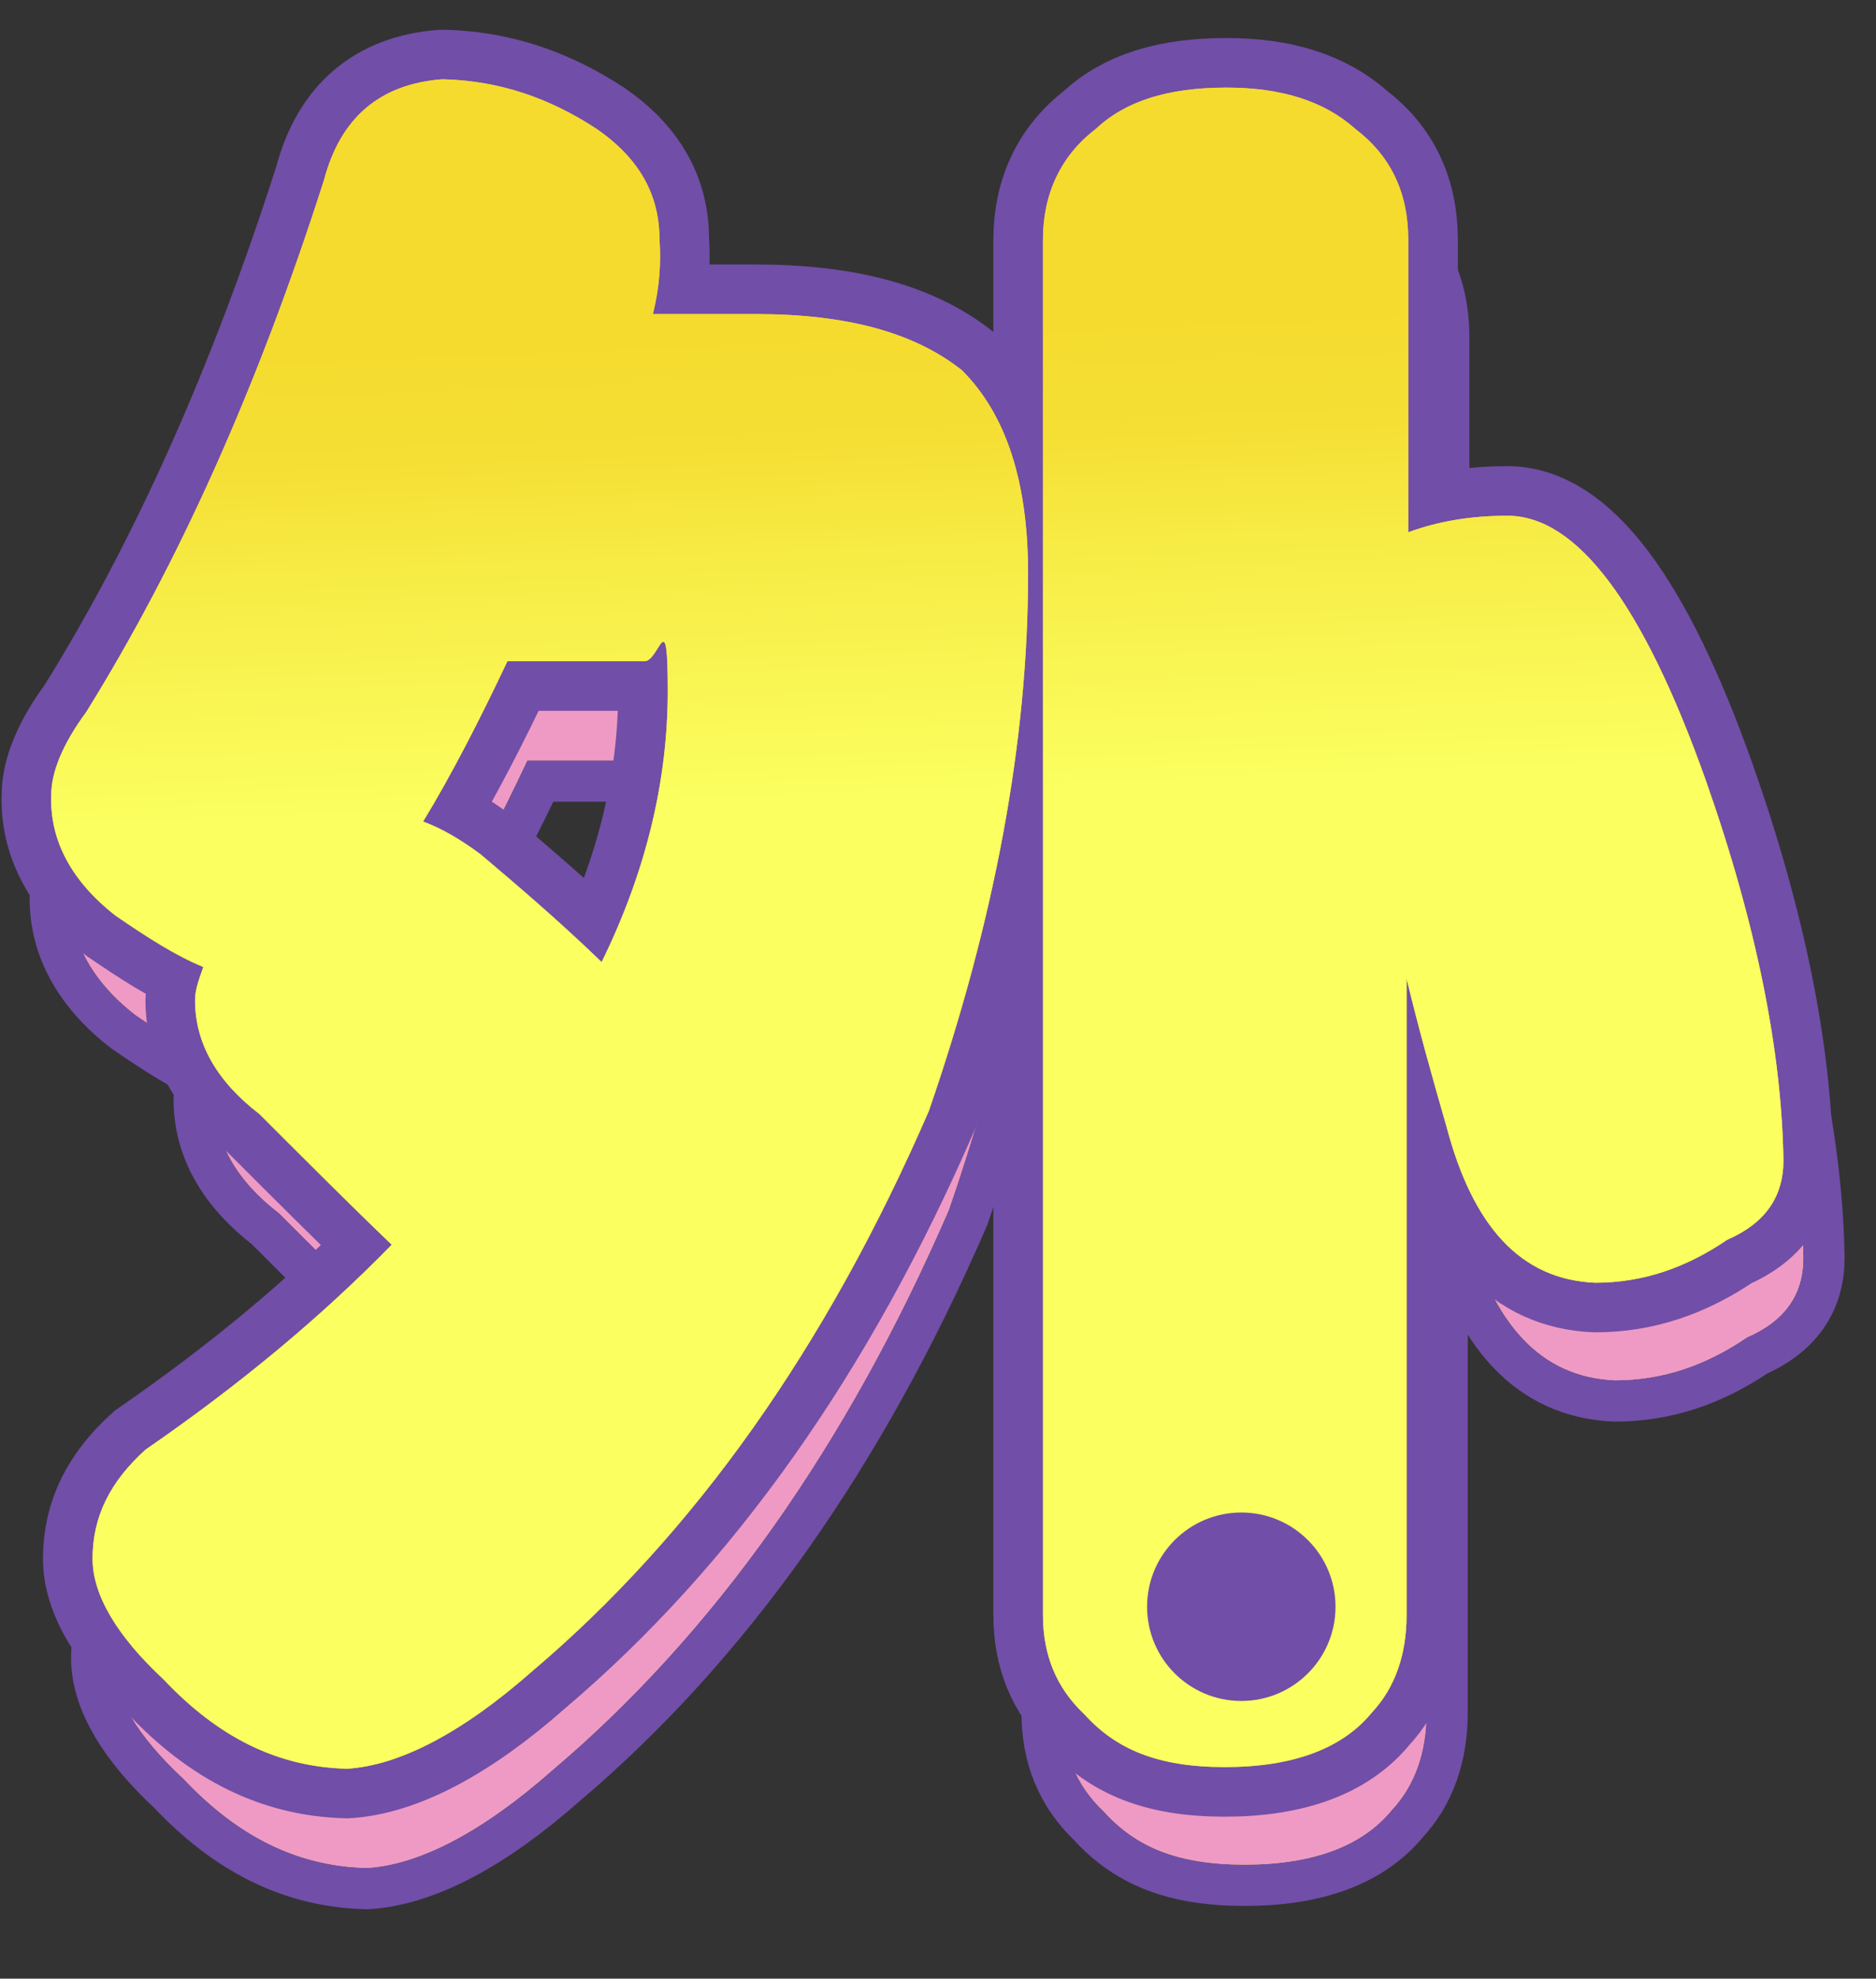 <?xml version="1.0" encoding="UTF-8"?>
<svg xmlns="http://www.w3.org/2000/svg" version="1.1" xmlns:xlink="http://www.w3.org/1999/xlink" viewBox="0 0 113.5 119.7">
  <rect x="0" y="0" width="113.5" height="119.7" fill="#333333" stroke="none"/>
  <defs>
    <style>
      .cls-1 {
        stroke-width: 6px;
      }

      .cls-1, .cls-2 {
        fill: none;
        stroke: #714ea8;
      }

      .cls-3 {
        opacity: 1;
      }

      .cls-4 {
        fill: #ffd12d;
      }

      .cls-5 {
        fill: #ef9ac4;
      }

      .cls-6 {
        fill: #714ea8;
      }

      .cls-7 {
        fill: url(#_新增漸層色票_1);
      }

      .cls-2 {
        stroke-width: 5px;
      }
    </style>
    <linearGradient id="_新增漸層色票_1" data-name="新增漸層色票 1" x1="-55.7" y1="52.6" x2="-58.6" y2="-18.6" gradientUnits="userSpaceOnUse">
      <stop offset="0" stop-color="#fbff60"/>
      <stop offset=".2" stop-color="#f7ec46"/>
      <stop offset=".3" stop-color="#f5df34"/>
      <stop offset=".4" stop-color="#f5db2e"/>
    </linearGradient>
  </defs>
  <!-- Generator: Adobe Illustrator 28.7.1, SVG Export Plug-In . SVG Version: 1.2.0 Build 142)  -->
  <g>
    <g id="_圖層_1" data-name="圖層_1">
      <g class="cls-3">
        <path class="cls-2" d="M28.1,10.8c3.3.1,6.3,1.1,9.2,3,2.6,1.8,3.8,4,3.8,6.7.1,1.4,0,2.9-.4,4.5h6.2c5.5,0,9.6,1.1,12.5,3.4,2.7,2.7,4,6.8,4,12.3,0,10.1-2,20.9-6,32.5-6.2,14.3-14.2,25.6-24,33.9-4.2,3.7-8,5.7-11.2,5.9-4.2-.1-7.8-1.9-11.1-5.4-2.8-2.6-4.3-5.1-4.3-7.3,0-2.6,1.1-4.7,3.2-6.6,5.8-4,10.7-8.1,14.9-12.4-2.4-2.3-5.1-5-8-7.9-2.6-2-3.9-4.3-3.9-6.9,0-.7.3-1.4.5-2-1.7-.7-3.4-1.8-5.3-3.1-2.7-2.1-4-4.6-3.9-7.3,0-1.4.7-3.1,2.1-5,5.6-9,10.4-19.7,14.4-32.2,1-3.8,3.4-5.8,7.1-6.1ZM26.8,55.7c1.1.4,2.3,1.1,3.5,2,2,1.7,4.5,3.8,7.3,6.5,2.7-5.5,4-11,4-16.4s-.5-1.8-1.4-1.8h-8.3c-1.7,3.6-3.4,6.9-5.1,9.7ZM75.4,11.2c3.3,0,5.9.8,7.8,2.5,2.1,1.6,3.2,3.8,3.2,6.7v17.7c1.9-.7,3.9-1,6-1,4.2,0,8.2,5.3,12,16,3.1,8.8,4.6,16.5,4.7,23,0,2.2-1.1,3.8-3.4,4.8-2.5,1.7-5.1,2.6-8,2.6-4.5-.2-7.4-3.4-9-9.5-.9-3.1-1.7-6-2.4-8.9v38.5c0,2.4-.7,4.4-2.1,5.9-1.8,2.2-4.8,3.3-8.9,3.3s-6.6-1.1-8.5-3.2c-1.7-1.6-2.5-3.6-2.5-6V20.4c0-2.8,1.1-5.1,3.2-6.7,1.8-1.7,4.4-2.5,7.9-2.5Z"/>
        <path class="cls-4" d="M28.1,10.8c3.3.1,6.3,1.1,9.2,3,2.6,1.8,3.8,4,3.8,6.7.1,1.4,0,2.9-.4,4.5h6.2c5.5,0,9.6,1.1,12.5,3.4,2.7,2.7,4,6.8,4,12.3,0,10.1-2,20.9-6,32.5-6.2,14.3-14.2,25.6-24,33.9-4.2,3.7-8,5.7-11.2,5.9-4.2-.1-7.8-1.9-11.1-5.4-2.8-2.6-4.3-5.1-4.3-7.3,0-2.6,1.1-4.7,3.2-6.6,5.8-4,10.7-8.1,14.9-12.4-2.4-2.3-5.1-5-8-7.9-2.6-2-3.9-4.3-3.9-6.9,0-.7.3-1.4.5-2-1.7-.7-3.4-1.8-5.3-3.1-2.7-2.1-4-4.6-3.9-7.3,0-1.4.7-3.1,2.1-5,5.6-9,10.4-19.7,14.4-32.2,1-3.8,3.4-5.8,7.1-6.1ZM26.8,55.7c1.1.4,2.3,1.1,3.5,2,2,1.7,4.5,3.8,7.3,6.5,2.7-5.5,4-11,4-16.4s-.5-1.8-1.4-1.8h-8.3c-1.7,3.6-3.4,6.9-5.1,9.7ZM75.4,11.2c3.3,0,5.9.8,7.8,2.5,2.1,1.6,3.2,3.8,3.2,6.7v17.7c1.9-.7,3.9-1,6-1,4.2,0,8.2,5.3,12,16,3.1,8.8,4.6,16.5,4.7,23,0,2.2-1.1,3.8-3.4,4.8-2.5,1.7-5.1,2.6-8,2.6-4.5-.2-7.4-3.4-9-9.5-.9-3.1-1.7-6-2.4-8.9v38.5c0,2.4-.7,4.4-2.1,5.9-1.8,2.2-4.8,3.3-8.9,3.3s-6.6-1.1-8.5-3.2c-1.7-1.6-2.5-3.6-2.5-6V20.4c0-2.8,1.1-5.1,3.2-6.7,1.8-1.7,4.4-2.5,7.9-2.5Z"/>
        <path class="cls-5" d="M28.1,10.8c3.3.1,6.3,1.1,9.2,3,2.6,1.8,3.8,4,3.8,6.7.1,1.4,0,2.9-.4,4.5h6.2c5.5,0,9.6,1.1,12.5,3.4,2.7,2.7,4,6.8,4,12.3,0,10.1-2,20.9-6,32.5-6.2,14.3-14.2,25.6-24,33.9-4.2,3.7-8,5.7-11.2,5.9-4.2-.1-7.8-1.9-11.1-5.4-2.8-2.6-4.3-5.1-4.3-7.3,0-2.6,1.1-4.7,3.2-6.6,5.8-4,10.7-8.1,14.9-12.4-2.4-2.3-5.1-5-8-7.9-2.6-2-3.9-4.3-3.9-6.9,0-.7.3-1.4.5-2-1.7-.7-3.4-1.8-5.3-3.1-2.7-2.1-4-4.6-3.9-7.3,0-1.4.7-3.1,2.1-5,5.6-9,10.4-19.7,14.4-32.2,1-3.8,3.4-5.8,7.1-6.1ZM26.8,55.7c1.1.4,2.3,1.1,3.5,2,2,1.7,4.5,3.8,7.3,6.5,2.7-5.5,4-11,4-16.4s-.5-1.8-1.4-1.8h-8.3c-1.7,3.6-3.4,6.9-5.1,9.7ZM75.4,11.2c3.3,0,5.9.8,7.8,2.5,2.1,1.6,3.2,3.8,3.2,6.7v17.7c1.9-.7,3.9-1,6-1,4.2,0,8.2,5.3,12,16,3.1,8.8,4.6,16.5,4.7,23,0,2.2-1.1,3.8-3.4,4.8-2.5,1.7-5.1,2.6-8,2.6-4.5-.2-7.4-3.4-9-9.5-.9-3.1-1.7-6-2.4-8.9v38.5c0,2.4-.7,4.4-2.1,5.9-1.8,2.2-4.8,3.3-8.9,3.3s-6.6-1.1-8.5-3.2c-1.7-1.6-2.5-3.6-2.5-6V20.4c0-2.8,1.1-5.1,3.2-6.7,1.8-1.7,4.4-2.5,7.9-2.5Z"/>
      </g>
      <g class="cls-3">
        <path class="cls-1" d="M26.9,4.8c3.3.1,6.3,1.1,9.2,3,2.6,1.8,3.8,4,3.8,6.7.1,1.4,0,2.9-.4,4.5h6.2c5.5,0,9.6,1.1,12.5,3.4,2.7,2.7,4,6.8,4,12.3,0,10.1-2,20.9-6,32.5-6.2,14.3-14.2,25.6-24,33.9-4.2,3.7-8,5.7-11.2,5.9-4.2-.1-7.8-1.9-11.1-5.4-2.8-2.6-4.3-5.1-4.3-7.3,0-2.6,1.1-4.7,3.2-6.6,5.8-4,10.7-8.1,14.9-12.4-2.4-2.3-5.1-5-8-7.9-2.6-2-3.9-4.3-3.9-6.9,0-.7.3-1.4.5-2-1.7-.7-3.4-1.8-5.3-3.1-2.7-2.1-4-4.6-3.9-7.3,0-1.4.7-3.1,2.1-5,5.6-9,10.4-19.7,14.4-32.2,1-3.8,3.4-5.8,7.1-6.1ZM25.6,49.7c1.1.4,2.3,1.1,3.5,2,2,1.7,4.5,3.8,7.3,6.5,2.7-5.5,4-11,4-16.4s-.5-1.8-1.4-1.8h-8.3c-1.7,3.6-3.4,6.9-5.1,9.7ZM74.2,5.3c3.3,0,5.9.8,7.8,2.5,2.1,1.6,3.2,3.8,3.2,6.7v17.7c1.9-.7,3.9-1,6-1,4.2,0,8.2,5.3,12,16,3.1,8.8,4.6,16.5,4.7,23,0,2.2-1.1,3.8-3.4,4.8-2.5,1.7-5.1,2.6-8,2.6-4.5-.2-7.4-3.4-9-9.5-.9-3.1-1.7-6-2.4-8.9v38.5c0,2.4-.7,4.4-2.1,5.9-1.8,2.2-4.8,3.3-8.9,3.3s-6.6-1.1-8.5-3.2c-1.7-1.6-2.5-3.6-2.5-6V14.5c0-2.8,1.1-5.1,3.2-6.7,1.8-1.7,4.4-2.5,7.9-2.5Z"/>
        <path class="cls-4" d="M26.9,4.8c3.3.1,6.3,1.1,9.2,3,2.6,1.8,3.8,4,3.8,6.7.1,1.4,0,2.9-.4,4.5h6.2c5.5,0,9.6,1.1,12.5,3.4,2.7,2.7,4,6.8,4,12.3,0,10.1-2,20.9-6,32.5-6.2,14.3-14.2,25.6-24,33.9-4.2,3.7-8,5.7-11.2,5.9-4.2-.1-7.8-1.9-11.1-5.4-2.8-2.6-4.3-5.1-4.3-7.3,0-2.6,1.1-4.7,3.2-6.6,5.8-4,10.7-8.1,14.9-12.4-2.4-2.3-5.1-5-8-7.9-2.6-2-3.9-4.3-3.9-6.9,0-.7.3-1.4.5-2-1.7-.7-3.4-1.8-5.3-3.1-2.7-2.1-4-4.6-3.9-7.3,0-1.4.7-3.1,2.1-5,5.6-9,10.4-19.7,14.4-32.2,1-3.8,3.4-5.8,7.1-6.1ZM25.6,49.7c1.1.4,2.3,1.1,3.5,2,2,1.7,4.5,3.8,7.3,6.5,2.7-5.5,4-11,4-16.4s-.5-1.8-1.4-1.8h-8.3c-1.7,3.6-3.4,6.9-5.1,9.7ZM74.2,5.3c3.3,0,5.9.8,7.8,2.5,2.1,1.6,3.2,3.8,3.2,6.7v17.7c1.9-.7,3.9-1,6-1,4.2,0,8.2,5.3,12,16,3.1,8.8,4.6,16.5,4.7,23,0,2.2-1.1,3.8-3.4,4.8-2.5,1.7-5.1,2.6-8,2.6-4.5-.2-7.4-3.4-9-9.5-.9-3.1-1.7-6-2.4-8.9v38.5c0,2.4-.7,4.4-2.1,5.9-1.8,2.2-4.8,3.3-8.9,3.3s-6.6-1.1-8.5-3.2c-1.7-1.6-2.5-3.6-2.5-6V14.5c0-2.8,1.1-5.1,3.2-6.7,1.8-1.7,4.4-2.5,7.9-2.5Z"/>
        <path class="cls-7" d="M26.9,4.8c3.3.1,6.3,1.1,9.2,3,2.6,1.8,3.8,4,3.8,6.7.1,1.4,0,2.9-.4,4.5h6.2c5.5,0,9.6,1.1,12.5,3.4,2.7,2.7,4,6.8,4,12.3,0,10.1-2,20.9-6,32.5-6.2,14.3-14.2,25.6-24,33.9-4.2,3.7-8,5.7-11.2,5.9-4.2-.1-7.8-1.9-11.1-5.4-2.8-2.6-4.3-5.1-4.3-7.3,0-2.6,1.1-4.7,3.2-6.6,5.8-4,10.7-8.1,14.9-12.4-2.4-2.3-5.1-5-8-7.9-2.6-2-3.9-4.3-3.9-6.9,0-.7.3-1.4.5-2-1.7-.7-3.4-1.8-5.3-3.1-2.7-2.1-4-4.6-3.9-7.3,0-1.4.7-3.1,2.1-5,5.6-9,10.4-19.7,14.4-32.2,1-3.8,3.4-5.8,7.1-6.1ZM25.6,49.7c1.1.4,2.3,1.1,3.5,2,2,1.7,4.5,3.8,7.3,6.5,2.7-5.5,4-11,4-16.4s-.5-1.8-1.4-1.8h-8.3c-1.7,3.6-3.4,6.9-5.1,9.7ZM74.2,5.3c3.3,0,5.9.8,7.8,2.5,2.1,1.6,3.2,3.8,3.2,6.7v17.7c1.9-.7,3.9-1,6-1,4.2,0,8.2,5.3,12,16,3.1,8.8,4.6,16.5,4.7,23,0,2.2-1.1,3.8-3.4,4.8-2.5,1.7-5.1,2.6-8,2.6-4.5-.2-7.4-3.4-9-9.5-.9-3.1-1.7-6-2.4-8.9v38.5c0,2.4-.7,4.4-2.1,5.9-1.8,2.2-4.8,3.3-8.9,3.3s-6.6-1.1-8.5-3.2c-1.7-1.6-2.5-3.6-2.5-6V14.5c0-2.8,1.1-5.1,3.2-6.7,1.8-1.7,4.4-2.5,7.9-2.5Z"/>
      </g>
      <circle class="cls-6" cx="75.1" cy="97.2" r="5.7"/>
    </g>
  </g>
</svg>